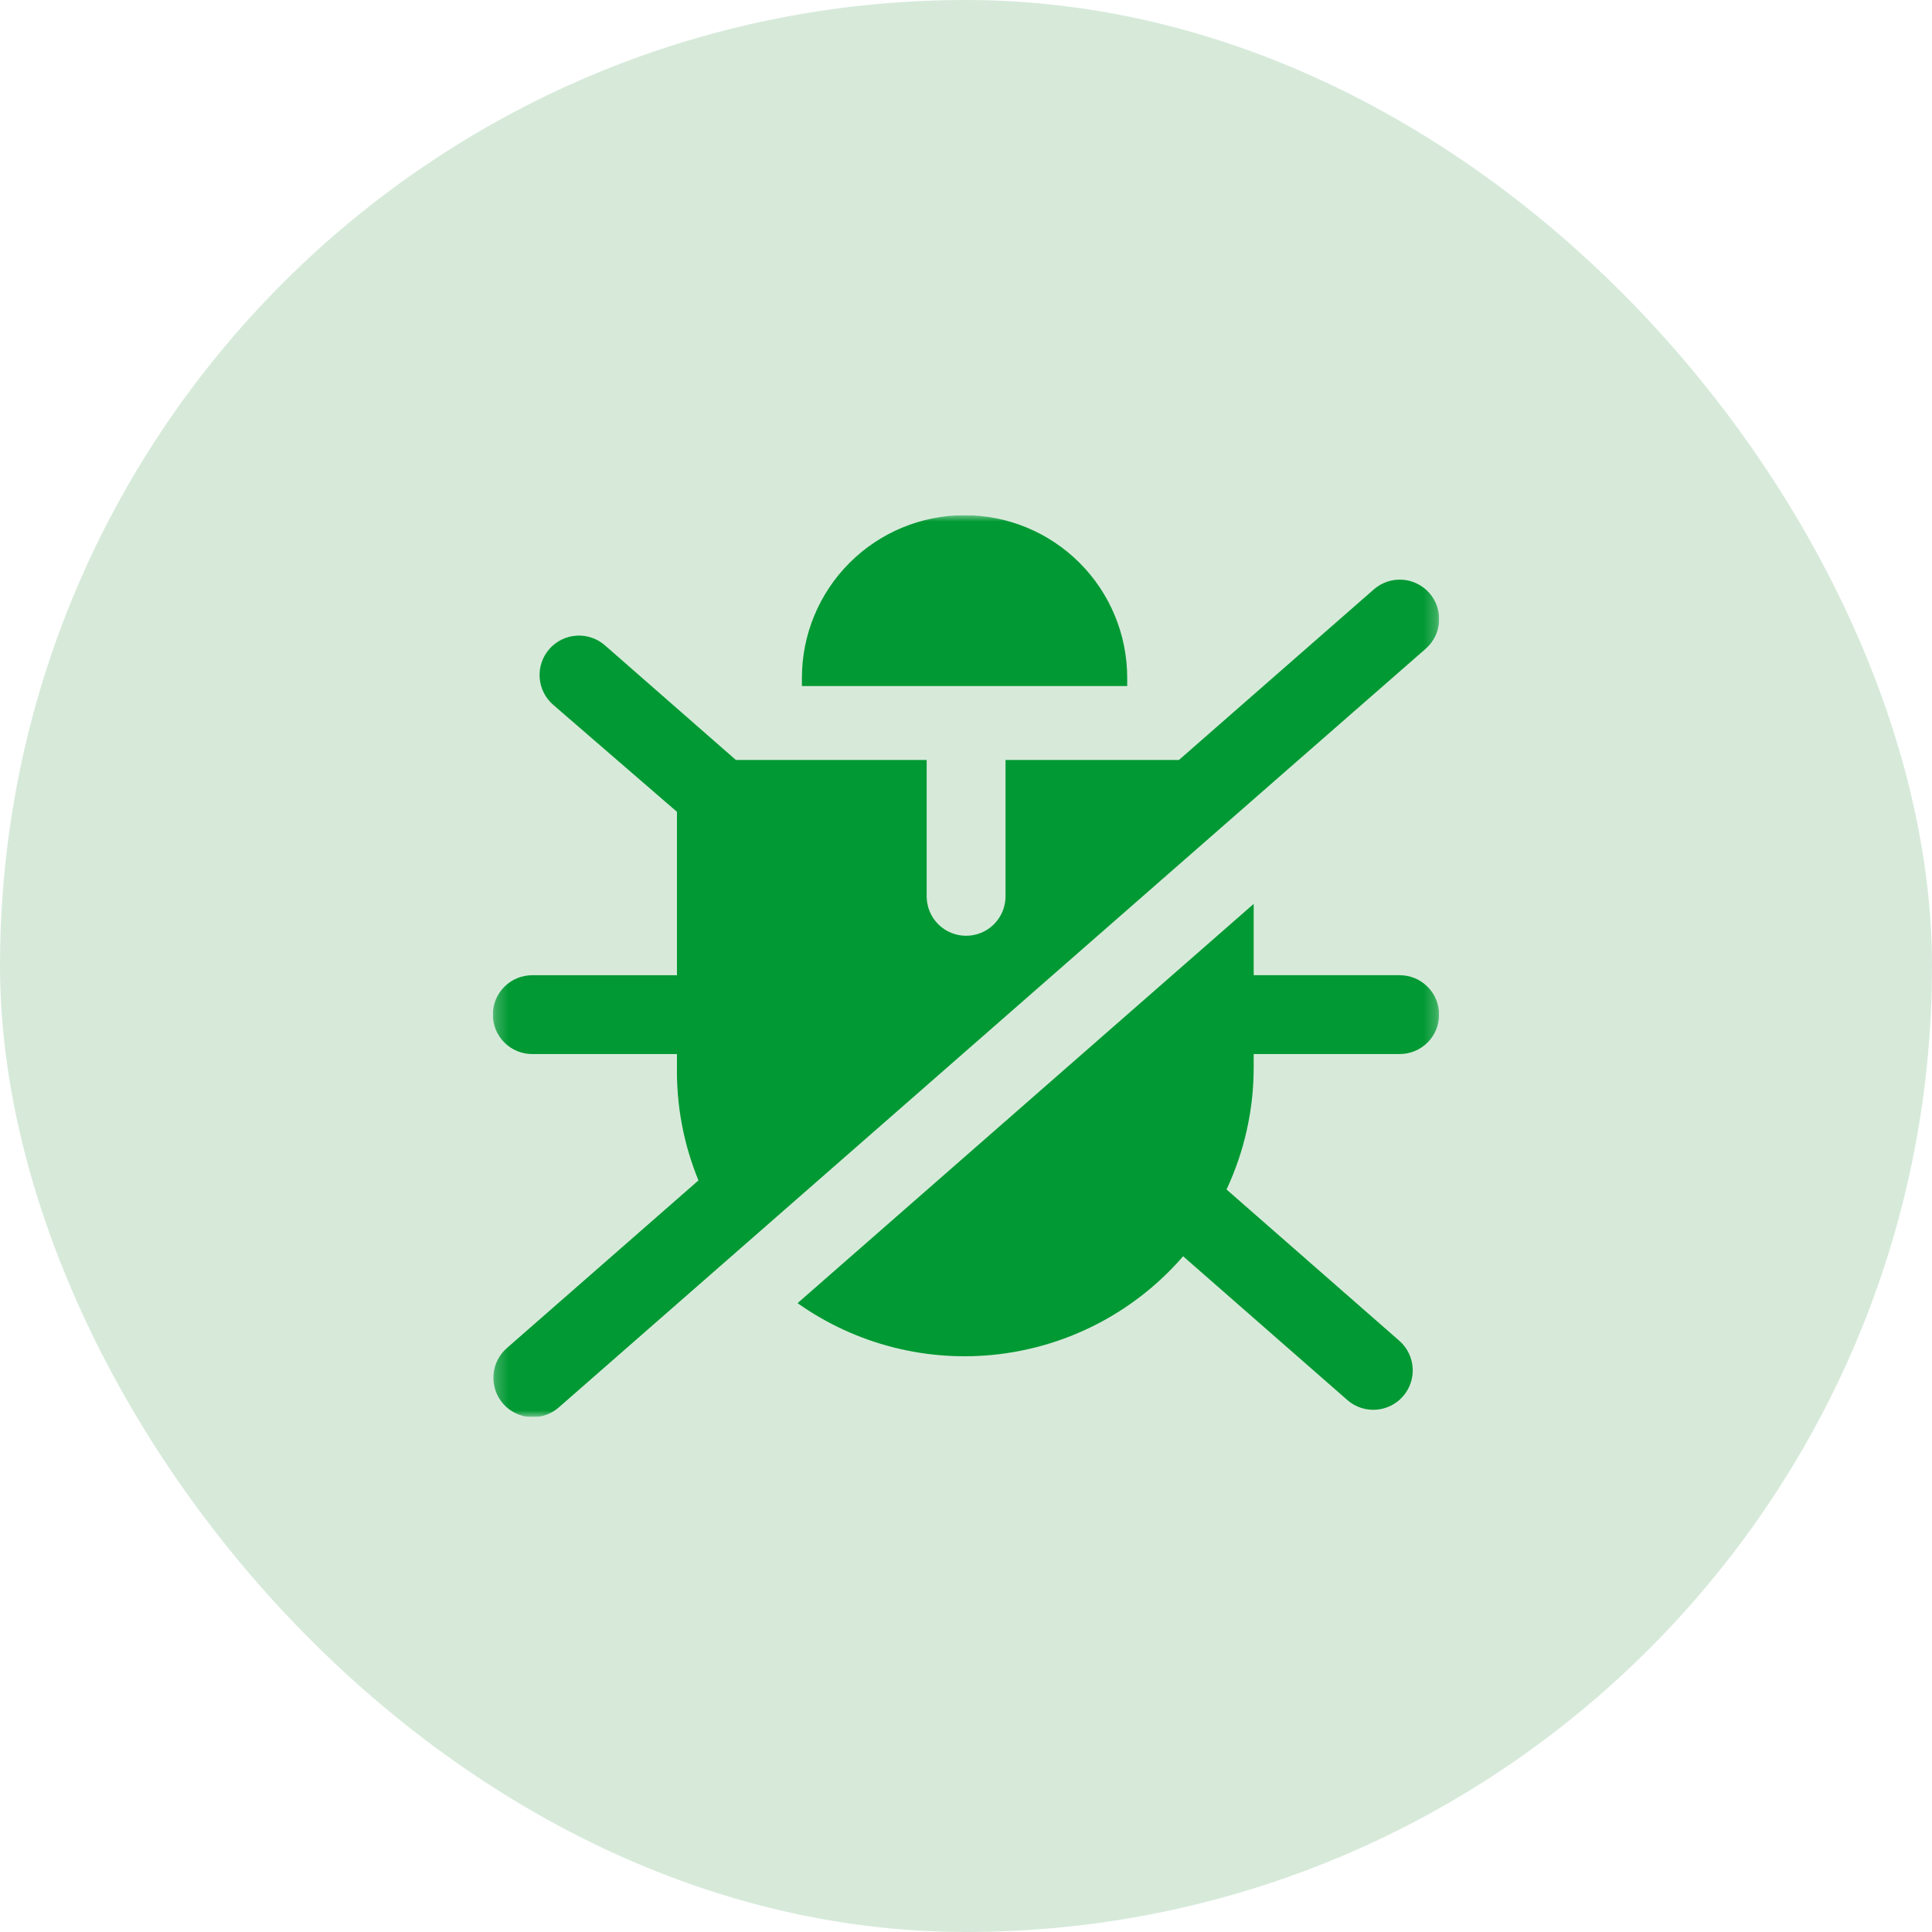 <svg width="150" height="150" viewBox="0 0 150 150" fill="none" xmlns="http://www.w3.org/2000/svg">
<rect width="150" height="150" rx="75" fill="#3A9749" fill-opacity="0.2"/>
<g clip-path="url(#clip0_144_250)">
<mask id="mask0_144_250" style="mask-type:luminance" maskUnits="userSpaceOnUse" x="38" y="40" width="74" height="71">
<path d="M111.737 40.001H38.263V110.001H111.737V40.001Z" fill="white"/>
</mask>
<g mask="url(#mask0_144_250)">
<path d="M87.516 52.627C87.516 49.278 86.185 46.066 83.817 43.698C81.449 41.33 78.237 40 74.888 40C71.539 40 68.327 41.33 65.959 43.698C63.591 46.066 62.26 49.278 62.26 52.627V53.265H87.516V52.627ZM97.336 81.836H108.671C109.483 81.836 110.262 81.514 110.836 80.94C111.41 80.366 111.733 79.587 111.733 78.775C111.733 77.963 111.41 77.185 110.836 76.61C110.262 76.036 109.483 75.714 108.671 75.714H97.336V70.177L61.922 101.176C66.472 104.397 72.058 105.809 77.592 105.136C83.126 104.463 88.212 101.754 91.857 97.536L104.642 108.729C105.255 109.25 106.048 109.508 106.85 109.449C107.651 109.39 108.398 109.018 108.927 108.412C109.457 107.807 109.727 107.018 109.68 106.216C109.632 105.413 109.271 104.661 108.673 104.123L95.228 92.351C96.62 89.378 97.34 86.134 97.336 82.851V81.836ZM110.701 50.36L110.695 50.365C110.695 50.365 110.822 50.255 110.701 50.36ZM110.981 46.048C110.716 45.746 110.395 45.498 110.034 45.32C109.674 45.141 109.282 45.036 108.881 45.009C108.48 44.983 108.077 45.035 107.697 45.164C107.316 45.294 106.965 45.497 106.662 45.762L91.532 59.004H78.069V69.592C78.069 70.404 77.746 71.183 77.172 71.757C76.598 72.331 75.82 72.653 75.008 72.653C74.196 72.653 73.417 72.331 72.843 71.757C72.269 71.183 71.946 70.404 71.946 69.592V59.004H57.134L47.002 50.134C46.7 49.862 46.348 49.653 45.965 49.519C45.582 49.385 45.176 49.328 44.772 49.352C44.367 49.376 43.97 49.48 43.606 49.658C43.242 49.837 42.916 50.086 42.649 50.391C42.382 50.697 42.178 51.052 42.05 51.437C41.921 51.822 41.87 52.228 41.9 52.633C41.93 53.037 42.04 53.432 42.224 53.794C42.407 54.155 42.661 54.477 42.97 54.74L52.559 63.03V75.715H41.324C40.512 75.715 39.733 76.037 39.159 76.611C38.585 77.185 38.262 77.964 38.262 78.776C38.262 79.588 38.585 80.366 39.159 80.941C39.733 81.515 40.512 81.837 41.324 81.837H52.559V82.851C52.515 85.865 53.083 88.858 54.229 91.646L39.384 104.637C39.075 104.9 38.821 105.221 38.637 105.583C38.453 105.945 38.343 106.339 38.313 106.744C38.284 107.149 38.334 107.555 38.463 107.94C38.592 108.325 38.796 108.68 39.063 108.985C39.33 109.291 39.655 109.54 40.02 109.718C40.384 109.897 40.78 110.001 41.185 110.025C41.59 110.049 41.996 109.992 42.379 109.858C42.762 109.724 43.114 109.515 43.416 109.243C103.272 56.845 110.094 50.886 110.701 50.36C111.309 49.825 111.68 49.07 111.732 48.262C111.784 47.454 111.514 46.658 110.981 46.048Z" fill="#009933"/>
</g>
</g>
<defs>
<clipPath id="clip0_144_250">
<rect width="73.475" height="70" fill="white" transform="translate(38.263 40)"/>
</clipPath>
</defs>
</svg>
